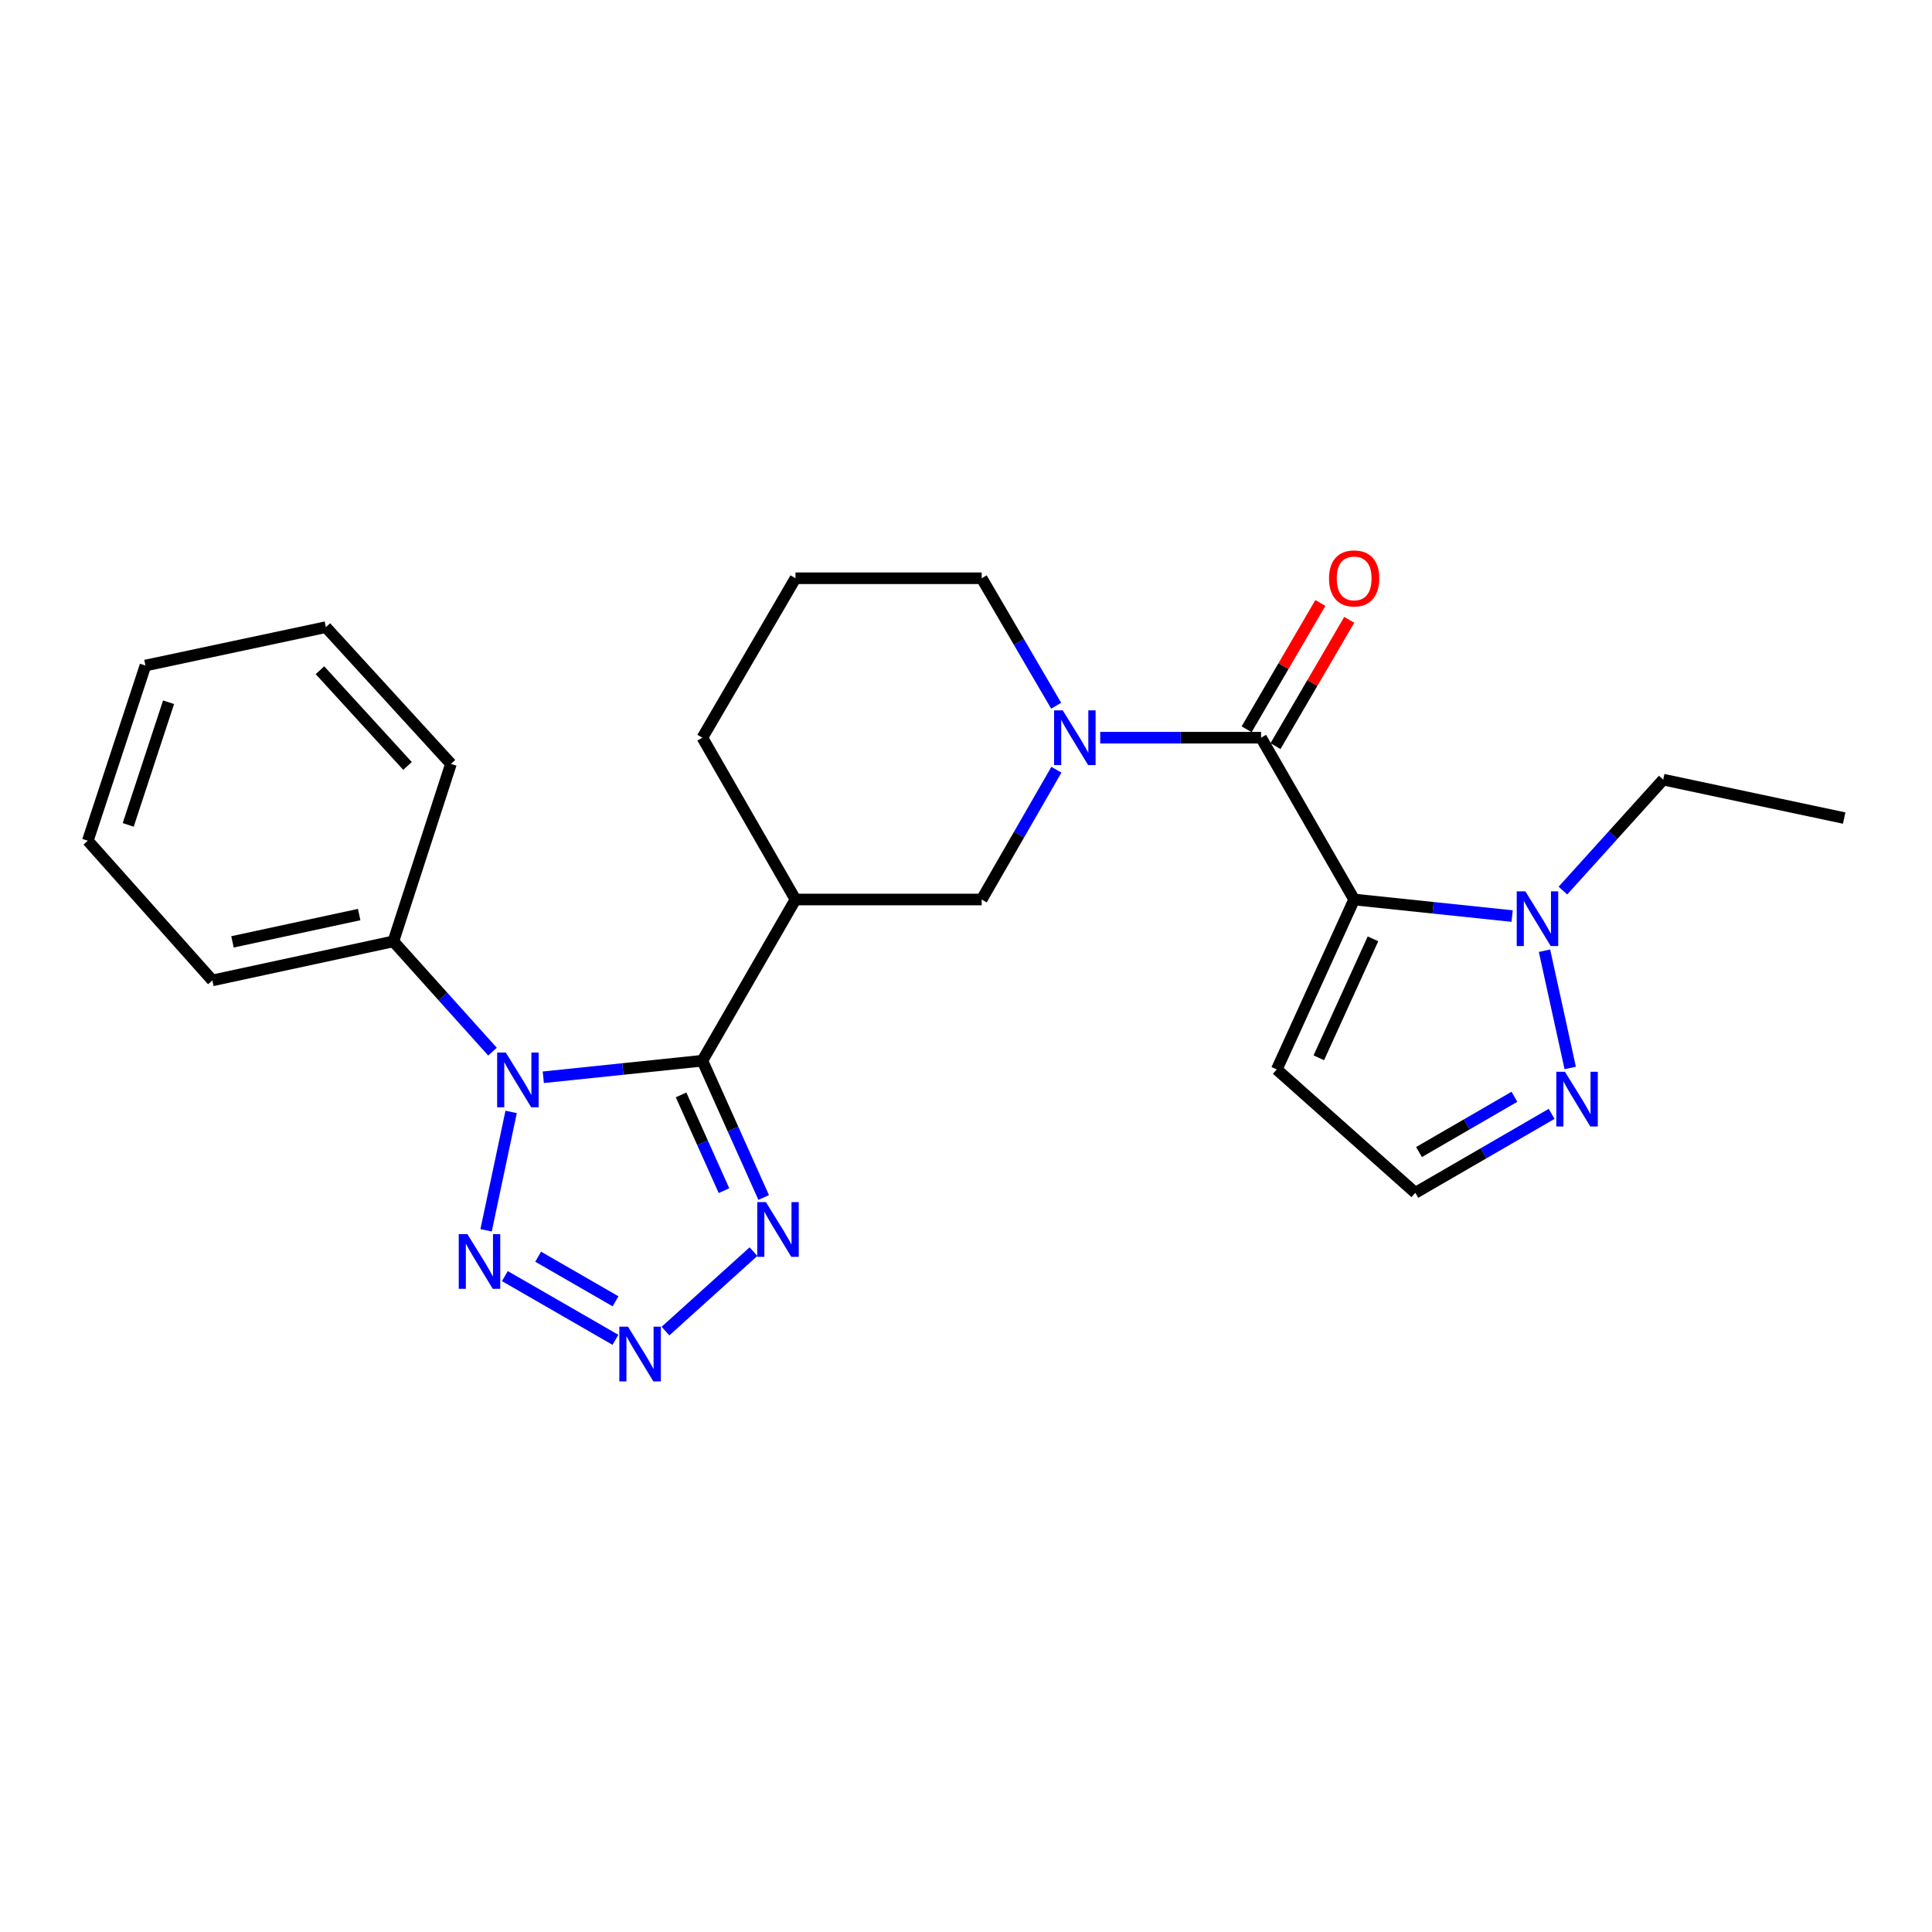<?xml version='1.0' encoding='iso-8859-1'?>
<svg version='1.1' baseProfile='full'
              xmlns='http://www.w3.org/2000/svg'
                      xmlns:rdkit='http://www.rdkit.org/xml'
                      xmlns:xlink='http://www.w3.org/1999/xlink'
                  xml:space='preserve'
width='1000px' height='1000px' viewBox='0 0 1000 1000'>
<!-- END OF HEADER -->
<rect style='opacity:1.0;fill:#FFFFFF;stroke:none' width='1000' height='1000' x='0' y='0'> </rect>
<path class='bond-0' d='M 363.552,549.023 L 322.378,553.309' style='fill:none;fill-rule:evenodd;stroke:#000000;stroke-width:6px;stroke-linecap:butt;stroke-linejoin:miter;stroke-opacity:1' />
<path class='bond-0' d='M 322.378,553.309 L 281.205,557.595' style='fill:none;fill-rule:evenodd;stroke:#0000FF;stroke-width:6px;stroke-linecap:butt;stroke-linejoin:miter;stroke-opacity:1' />
<path class='bond-5' d='M 363.552,549.023 L 379.415,584.423' style='fill:none;fill-rule:evenodd;stroke:#000000;stroke-width:6px;stroke-linecap:butt;stroke-linejoin:miter;stroke-opacity:1' />
<path class='bond-5' d='M 379.415,584.423 L 395.279,619.824' style='fill:none;fill-rule:evenodd;stroke:#0000FF;stroke-width:6px;stroke-linecap:butt;stroke-linejoin:miter;stroke-opacity:1' />
<path class='bond-5' d='M 352.52,566.719 L 363.625,591.499' style='fill:none;fill-rule:evenodd;stroke:#000000;stroke-width:6px;stroke-linecap:butt;stroke-linejoin:miter;stroke-opacity:1' />
<path class='bond-5' d='M 363.625,591.499 L 374.729,616.279' style='fill:none;fill-rule:evenodd;stroke:#0000FF;stroke-width:6px;stroke-linecap:butt;stroke-linejoin:miter;stroke-opacity:1' />
<path class='bond-7' d='M 363.552,549.023 L 411.733,465.581' style='fill:none;fill-rule:evenodd;stroke:#000000;stroke-width:6px;stroke-linecap:butt;stroke-linejoin:miter;stroke-opacity:1' />
<path class='bond-3' d='M 264.562,575.524 L 251.599,636.802' style='fill:none;fill-rule:evenodd;stroke:#0000FF;stroke-width:6px;stroke-linecap:butt;stroke-linejoin:miter;stroke-opacity:1' />
<path class='bond-12' d='M 254.915,544.333 L 229.262,515.796' style='fill:none;fill-rule:evenodd;stroke:#0000FF;stroke-width:6px;stroke-linecap:butt;stroke-linejoin:miter;stroke-opacity:1' />
<path class='bond-12' d='M 229.262,515.796 L 203.609,487.258' style='fill:none;fill-rule:evenodd;stroke:#000000;stroke-width:6px;stroke-linecap:butt;stroke-linejoin:miter;stroke-opacity:1' />
<path class='bond-1' d='M 700.904,465.581 L 652.723,381.832' style='fill:none;fill-rule:evenodd;stroke:#000000;stroke-width:6px;stroke-linecap:butt;stroke-linejoin:miter;stroke-opacity:1' />
<path class='bond-8' d='M 700.904,465.581 L 741.787,469.868' style='fill:none;fill-rule:evenodd;stroke:#000000;stroke-width:6px;stroke-linecap:butt;stroke-linejoin:miter;stroke-opacity:1' />
<path class='bond-8' d='M 741.787,469.868 L 782.67,474.154' style='fill:none;fill-rule:evenodd;stroke:#0000FF;stroke-width:6px;stroke-linecap:butt;stroke-linejoin:miter;stroke-opacity:1' />
<path class='bond-11' d='M 700.904,465.581 L 660.856,553.541' style='fill:none;fill-rule:evenodd;stroke:#000000;stroke-width:6px;stroke-linecap:butt;stroke-linejoin:miter;stroke-opacity:1' />
<path class='bond-11' d='M 710.645,485.945 L 682.611,547.517' style='fill:none;fill-rule:evenodd;stroke:#000000;stroke-width:6px;stroke-linecap:butt;stroke-linejoin:miter;stroke-opacity:1' />
<path class='bond-2' d='M 652.723,381.832 L 611.103,381.832' style='fill:none;fill-rule:evenodd;stroke:#000000;stroke-width:6px;stroke-linecap:butt;stroke-linejoin:miter;stroke-opacity:1' />
<path class='bond-2' d='M 611.103,381.832 L 569.482,381.832' style='fill:none;fill-rule:evenodd;stroke:#0000FF;stroke-width:6px;stroke-linecap:butt;stroke-linejoin:miter;stroke-opacity:1' />
<path class='bond-14' d='M 660.195,386.194 L 679.279,353.504' style='fill:none;fill-rule:evenodd;stroke:#000000;stroke-width:6px;stroke-linecap:butt;stroke-linejoin:miter;stroke-opacity:1' />
<path class='bond-14' d='M 679.279,353.504 L 698.364,320.814' style='fill:none;fill-rule:evenodd;stroke:#FF0000;stroke-width:6px;stroke-linecap:butt;stroke-linejoin:miter;stroke-opacity:1' />
<path class='bond-14' d='M 645.252,377.47 L 664.336,344.78' style='fill:none;fill-rule:evenodd;stroke:#000000;stroke-width:6px;stroke-linecap:butt;stroke-linejoin:miter;stroke-opacity:1' />
<path class='bond-14' d='M 664.336,344.78 L 683.421,312.09' style='fill:none;fill-rule:evenodd;stroke:#FF0000;stroke-width:6px;stroke-linecap:butt;stroke-linejoin:miter;stroke-opacity:1' />
<path class='bond-25' d='M 261.324,660.511 L 318.55,693.489' style='fill:none;fill-rule:evenodd;stroke:#0000FF;stroke-width:6px;stroke-linecap:butt;stroke-linejoin:miter;stroke-opacity:1' />
<path class='bond-25' d='M 278.547,650.466 L 318.606,673.55' style='fill:none;fill-rule:evenodd;stroke:#0000FF;stroke-width:6px;stroke-linecap:butt;stroke-linejoin:miter;stroke-opacity:1' />
<path class='bond-4' d='M 344.454,688.972 L 389.994,647.847' style='fill:none;fill-rule:evenodd;stroke:#0000FF;stroke-width:6px;stroke-linecap:butt;stroke-linejoin:miter;stroke-opacity:1' />
<path class='bond-6' d='M 546.791,398.408 L 527.457,431.994' style='fill:none;fill-rule:evenodd;stroke:#0000FF;stroke-width:6px;stroke-linecap:butt;stroke-linejoin:miter;stroke-opacity:1' />
<path class='bond-6' d='M 527.457,431.994 L 508.123,465.581' style='fill:none;fill-rule:evenodd;stroke:#000000;stroke-width:6px;stroke-linecap:butt;stroke-linejoin:miter;stroke-opacity:1' />
<path class='bond-26' d='M 546.665,365.282 L 527.394,332.293' style='fill:none;fill-rule:evenodd;stroke:#0000FF;stroke-width:6px;stroke-linecap:butt;stroke-linejoin:miter;stroke-opacity:1' />
<path class='bond-26' d='M 527.394,332.293 L 508.123,299.303' style='fill:none;fill-rule:evenodd;stroke:#000000;stroke-width:6px;stroke-linecap:butt;stroke-linejoin:miter;stroke-opacity:1' />
<path class='bond-10' d='M 411.733,465.581 L 508.123,465.581' style='fill:none;fill-rule:evenodd;stroke:#000000;stroke-width:6px;stroke-linecap:butt;stroke-linejoin:miter;stroke-opacity:1' />
<path class='bond-16' d='M 411.733,465.581 L 363.552,381.832' style='fill:none;fill-rule:evenodd;stroke:#000000;stroke-width:6px;stroke-linecap:butt;stroke-linejoin:miter;stroke-opacity:1' />
<path class='bond-9' d='M 799.426,492.081 L 812.743,552.786' style='fill:none;fill-rule:evenodd;stroke:#0000FF;stroke-width:6px;stroke-linecap:butt;stroke-linejoin:miter;stroke-opacity:1' />
<path class='bond-17' d='M 808.961,460.966 L 834.918,432.252' style='fill:none;fill-rule:evenodd;stroke:#0000FF;stroke-width:6px;stroke-linecap:butt;stroke-linejoin:miter;stroke-opacity:1' />
<path class='bond-17' d='M 834.918,432.252 L 860.875,403.538' style='fill:none;fill-rule:evenodd;stroke:#000000;stroke-width:6px;stroke-linecap:butt;stroke-linejoin:miter;stroke-opacity:1' />
<path class='bond-28' d='M 803.122,576.533 L 767.841,596.967' style='fill:none;fill-rule:evenodd;stroke:#0000FF;stroke-width:6px;stroke-linecap:butt;stroke-linejoin:miter;stroke-opacity:1' />
<path class='bond-28' d='M 767.841,596.967 L 732.56,617.401' style='fill:none;fill-rule:evenodd;stroke:#000000;stroke-width:6px;stroke-linecap:butt;stroke-linejoin:miter;stroke-opacity:1' />
<path class='bond-28' d='M 783.865,567.69 L 759.169,581.993' style='fill:none;fill-rule:evenodd;stroke:#0000FF;stroke-width:6px;stroke-linecap:butt;stroke-linejoin:miter;stroke-opacity:1' />
<path class='bond-28' d='M 759.169,581.993 L 734.472,596.297' style='fill:none;fill-rule:evenodd;stroke:#000000;stroke-width:6px;stroke-linecap:butt;stroke-linejoin:miter;stroke-opacity:1' />
<path class='bond-13' d='M 660.856,553.541 L 732.56,617.401' style='fill:none;fill-rule:evenodd;stroke:#000000;stroke-width:6px;stroke-linecap:butt;stroke-linejoin:miter;stroke-opacity:1' />
<path class='bond-19' d='M 203.609,487.258 L 109.92,507.456' style='fill:none;fill-rule:evenodd;stroke:#000000;stroke-width:6px;stroke-linecap:butt;stroke-linejoin:miter;stroke-opacity:1' />
<path class='bond-19' d='M 185.909,473.373 L 120.327,487.511' style='fill:none;fill-rule:evenodd;stroke:#000000;stroke-width:6px;stroke-linecap:butt;stroke-linejoin:miter;stroke-opacity:1' />
<path class='bond-20' d='M 203.609,487.258 L 233.41,395.386' style='fill:none;fill-rule:evenodd;stroke:#000000;stroke-width:6px;stroke-linecap:butt;stroke-linejoin:miter;stroke-opacity:1' />
<path class='bond-15' d='M 508.123,299.303 L 411.733,299.303' style='fill:none;fill-rule:evenodd;stroke:#000000;stroke-width:6px;stroke-linecap:butt;stroke-linejoin:miter;stroke-opacity:1' />
<path class='bond-18' d='M 363.552,381.832 L 411.733,299.303' style='fill:none;fill-rule:evenodd;stroke:#000000;stroke-width:6px;stroke-linecap:butt;stroke-linejoin:miter;stroke-opacity:1' />
<path class='bond-21' d='M 860.875,403.538 L 954.545,423.428' style='fill:none;fill-rule:evenodd;stroke:#000000;stroke-width:6px;stroke-linecap:butt;stroke-linejoin:miter;stroke-opacity:1' />
<path class='bond-22' d='M 109.92,507.456 L 45.455,435.156' style='fill:none;fill-rule:evenodd;stroke:#000000;stroke-width:6px;stroke-linecap:butt;stroke-linejoin:miter;stroke-opacity:1' />
<path class='bond-23' d='M 233.41,395.386 L 168.666,324.615' style='fill:none;fill-rule:evenodd;stroke:#000000;stroke-width:6px;stroke-linecap:butt;stroke-linejoin:miter;stroke-opacity:1' />
<path class='bond-23' d='M 210.931,396.45 L 165.61,346.91' style='fill:none;fill-rule:evenodd;stroke:#000000;stroke-width:6px;stroke-linecap:butt;stroke-linejoin:miter;stroke-opacity:1' />
<path class='bond-27' d='M 45.455,435.156 L 75.284,344.475' style='fill:none;fill-rule:evenodd;stroke:#000000;stroke-width:6px;stroke-linecap:butt;stroke-linejoin:miter;stroke-opacity:1' />
<path class='bond-27' d='M 66.366,426.96 L 87.247,363.484' style='fill:none;fill-rule:evenodd;stroke:#000000;stroke-width:6px;stroke-linecap:butt;stroke-linejoin:miter;stroke-opacity:1' />
<path class='bond-24' d='M 168.666,324.615 L 75.284,344.475' style='fill:none;fill-rule:evenodd;stroke:#000000;stroke-width:6px;stroke-linecap:butt;stroke-linejoin:miter;stroke-opacity:1' />
<path  class='atom-1' d='M 261.805 544.803
L 271.085 559.803
Q 272.005 561.283, 273.485 563.963
Q 274.965 566.643, 275.045 566.803
L 275.045 544.803
L 278.805 544.803
L 278.805 573.123
L 274.925 573.123
L 264.965 556.723
Q 263.805 554.803, 262.565 552.603
Q 261.365 550.403, 261.005 549.723
L 261.005 573.123
L 257.325 573.123
L 257.325 544.803
L 261.805 544.803
' fill='#0000FF'/>
<path  class='atom-4' d='M 241.925 638.78
L 251.205 653.78
Q 252.125 655.26, 253.605 657.94
Q 255.085 660.62, 255.165 660.78
L 255.165 638.78
L 258.925 638.78
L 258.925 667.1
L 255.045 667.1
L 245.085 650.7
Q 243.925 648.78, 242.685 646.58
Q 241.485 644.38, 241.125 643.7
L 241.125 667.1
L 237.445 667.1
L 237.445 638.78
L 241.925 638.78
' fill='#0000FF'/>
<path  class='atom-5' d='M 325.049 686.682
L 334.329 701.682
Q 335.249 703.162, 336.729 705.842
Q 338.209 708.522, 338.289 708.682
L 338.289 686.682
L 342.049 686.682
L 342.049 715.002
L 338.169 715.002
L 328.209 698.602
Q 327.049 696.682, 325.809 694.482
Q 324.609 692.282, 324.249 691.602
L 324.249 715.002
L 320.569 715.002
L 320.569 686.682
L 325.049 686.682
' fill='#0000FF'/>
<path  class='atom-6' d='M 396.436 622.217
L 405.716 637.217
Q 406.636 638.697, 408.116 641.377
Q 409.596 644.057, 409.676 644.217
L 409.676 622.217
L 413.436 622.217
L 413.436 650.537
L 409.556 650.537
L 399.596 634.137
Q 398.436 632.217, 397.196 630.017
Q 395.996 627.817, 395.636 627.137
L 395.636 650.537
L 391.956 650.537
L 391.956 622.217
L 396.436 622.217
' fill='#0000FF'/>
<path  class='atom-7' d='M 550.073 367.672
L 559.353 382.672
Q 560.273 384.152, 561.753 386.832
Q 563.233 389.512, 563.313 389.672
L 563.313 367.672
L 567.073 367.672
L 567.073 395.992
L 563.193 395.992
L 553.233 379.592
Q 552.073 377.672, 550.833 375.472
Q 549.633 373.272, 549.273 372.592
L 549.273 395.992
L 545.593 395.992
L 545.593 367.672
L 550.073 367.672
' fill='#0000FF'/>
<path  class='atom-9' d='M 789.535 461.371
L 798.815 476.371
Q 799.735 477.851, 801.215 480.531
Q 802.695 483.211, 802.775 483.371
L 802.775 461.371
L 806.535 461.371
L 806.535 489.691
L 802.655 489.691
L 792.695 473.291
Q 791.535 471.371, 790.295 469.171
Q 789.095 466.971, 788.735 466.291
L 788.735 489.691
L 785.055 489.691
L 785.055 461.371
L 789.535 461.371
' fill='#0000FF'/>
<path  class='atom-10' d='M 810.02 554.752
L 819.3 569.752
Q 820.22 571.232, 821.7 573.912
Q 823.18 576.592, 823.26 576.752
L 823.26 554.752
L 827.02 554.752
L 827.02 583.072
L 823.14 583.072
L 813.18 566.672
Q 812.02 564.752, 810.78 562.552
Q 809.58 560.352, 809.22 559.672
L 809.22 583.072
L 805.54 583.072
L 805.54 554.752
L 810.02 554.752
' fill='#0000FF'/>
<path  class='atom-15' d='M 687.904 299.383
Q 687.904 292.583, 691.264 288.783
Q 694.624 284.983, 700.904 284.983
Q 707.184 284.983, 710.544 288.783
Q 713.904 292.583, 713.904 299.383
Q 713.904 306.263, 710.504 310.183
Q 707.104 314.063, 700.904 314.063
Q 694.664 314.063, 691.264 310.183
Q 687.904 306.303, 687.904 299.383
M 700.904 310.863
Q 705.224 310.863, 707.544 307.983
Q 709.904 305.063, 709.904 299.383
Q 709.904 293.823, 707.544 291.023
Q 705.224 288.183, 700.904 288.183
Q 696.584 288.183, 694.224 290.983
Q 691.904 293.783, 691.904 299.383
Q 691.904 305.103, 694.224 307.983
Q 696.584 310.863, 700.904 310.863
' fill='#FF0000'/>
</svg>
